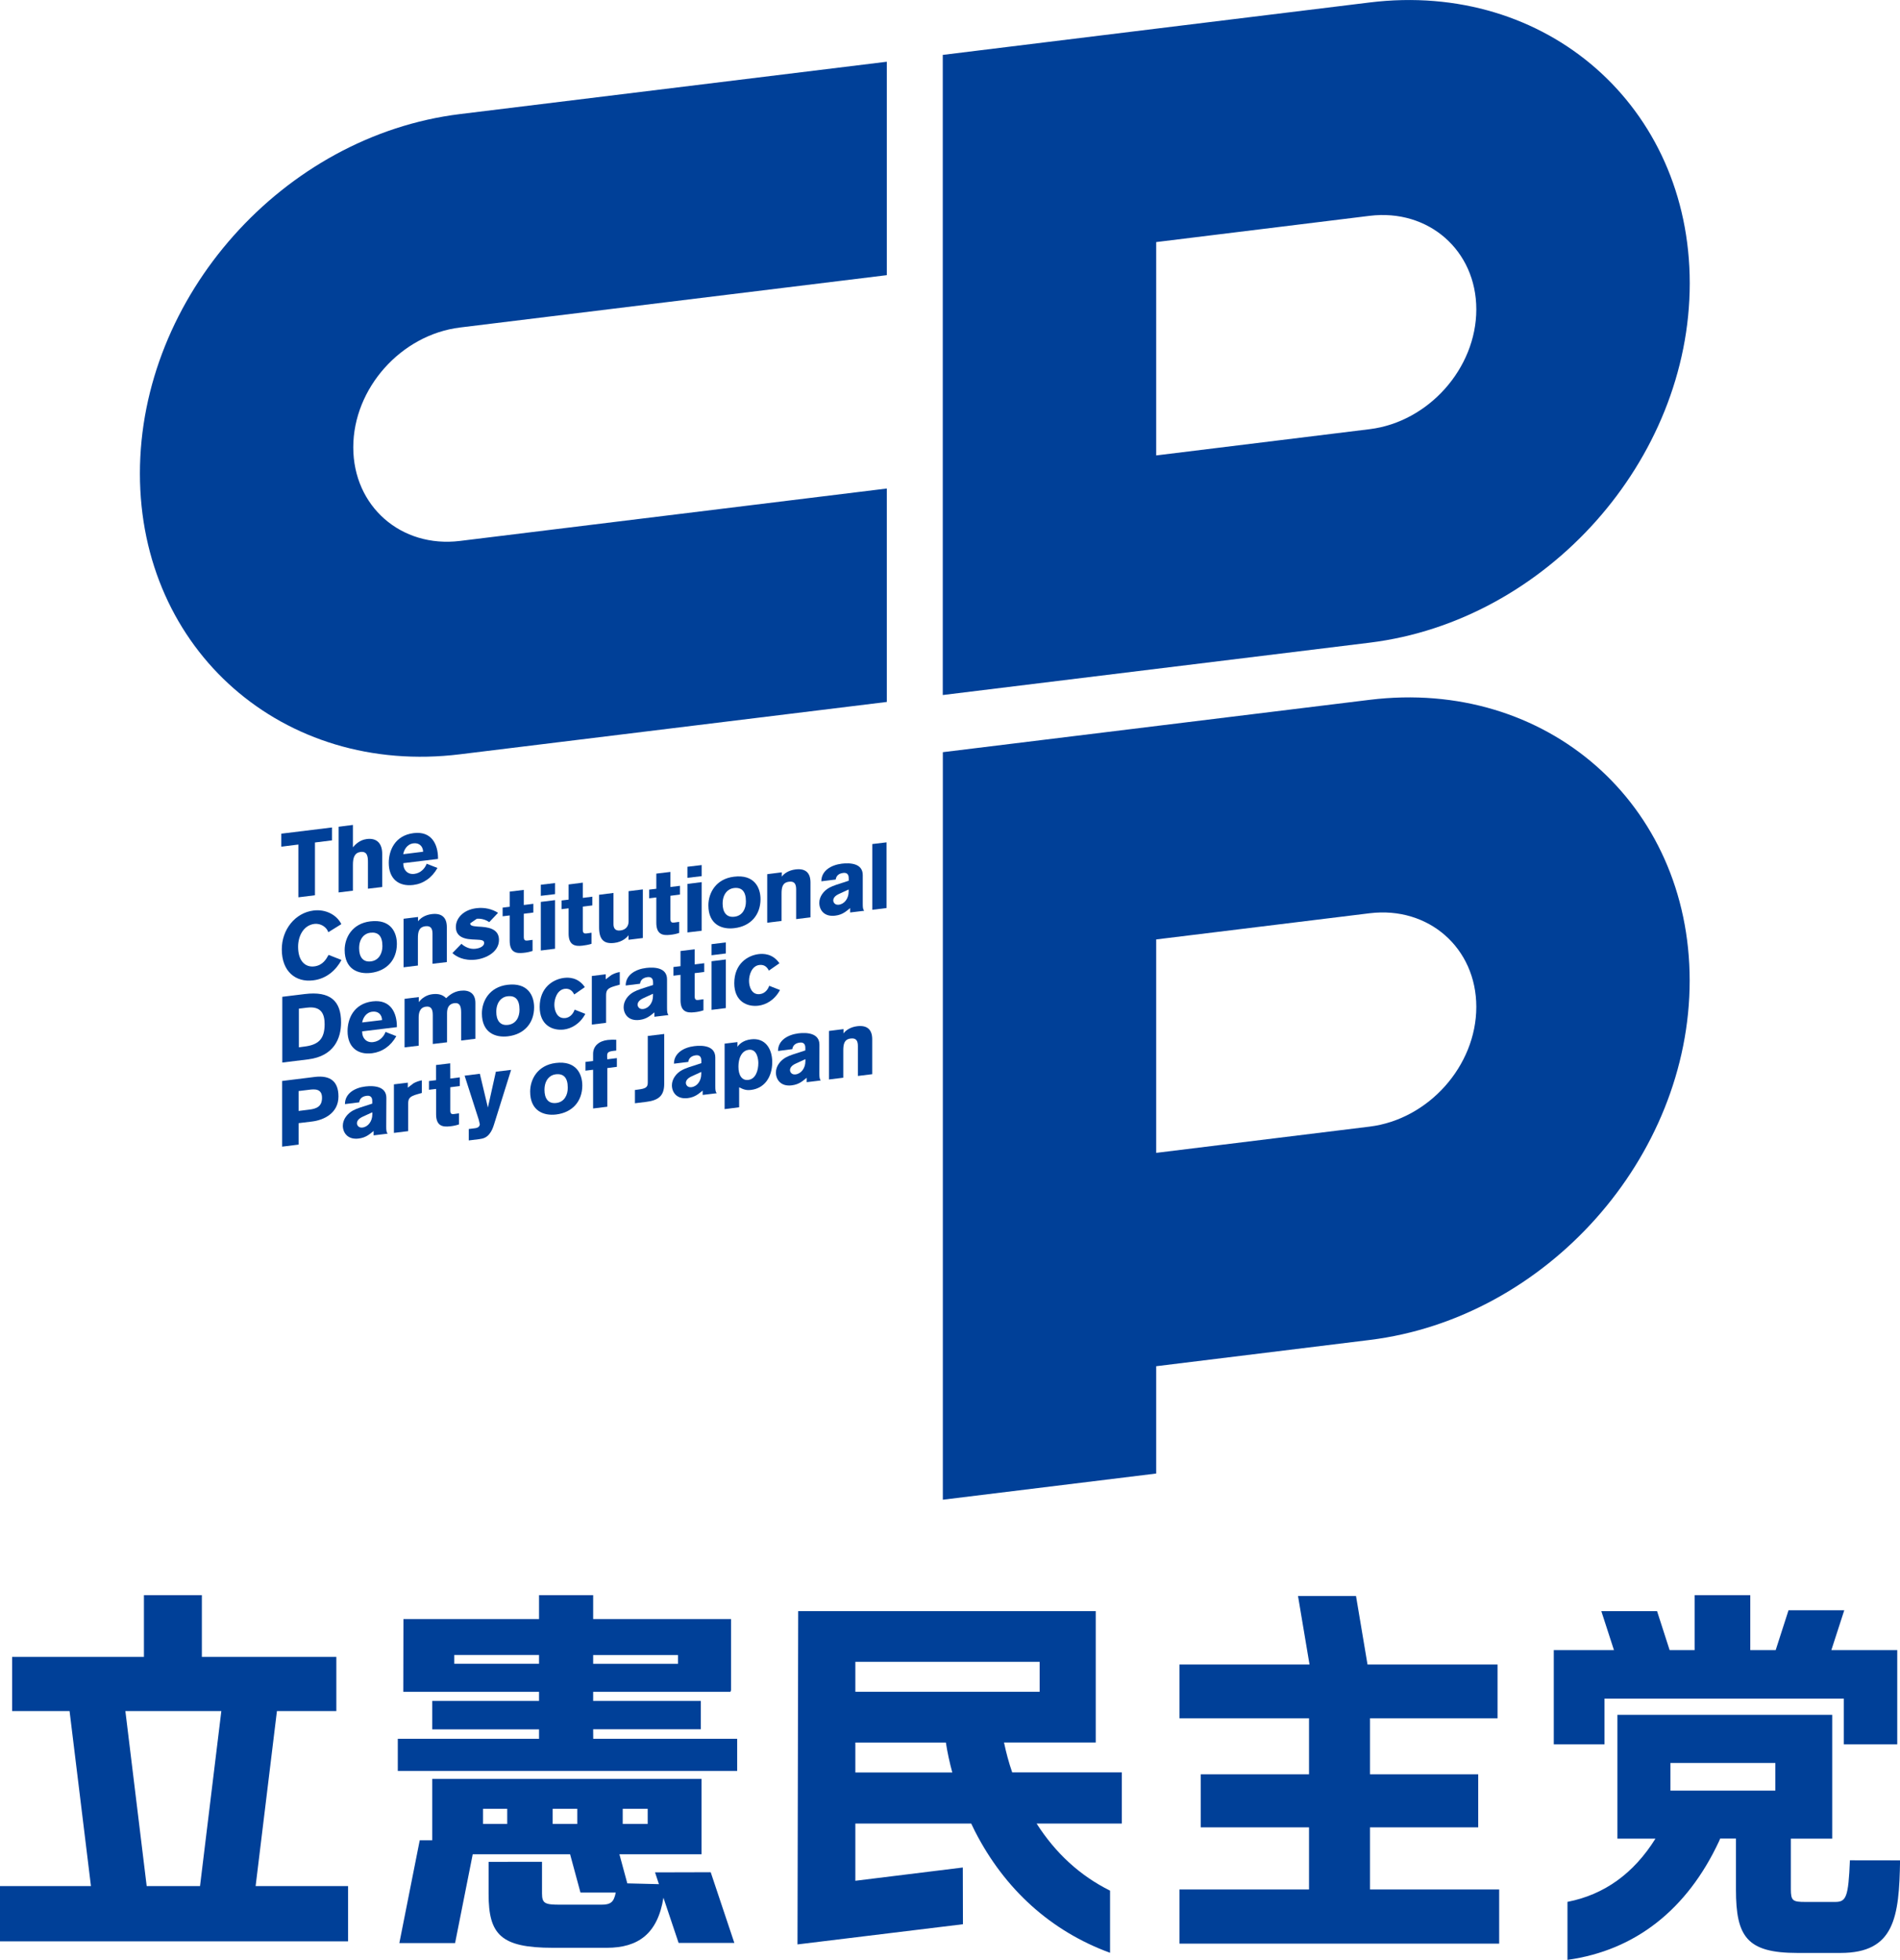 

<svg version="1.1" id="레이어_1" xmlns="http://www.w3.org/2000/svg" xmlns:xlink="http://www.w3.org/1999/xlink" x="0px" y="0px" viewBox="0 0 2692.9 2777.9" enable-background="new 0 0 2692.9 2777.9" xml:space="preserve">
<g id="레이어_2_1_">
	<g id="레이어_1-2">
		<path fill="#004098" d="M198.3,671.1c0,250.6,203.1,428.8,453.6,398l605-74.2V692.4l-605,74.3c-83.5,10.2-151.2-49.1-151.2-132.7
			s67.7-159.5,151.2-169.8l605-74.2V87.5l-605,74.2C401.4,192.5,198.3,420.6,198.3,671.1"></path>
		<path fill="#004098" d="M2394.9,401.5c0-250.6-203.1-428.8-453.7-398l-302.5,37.1l-302.5,37.2v907.3l605-74.2
			C2191.8,880.1,2394.9,652,2394.9,401.5 M1941.2,305.9c83.5-10.2,151.2,49.1,151.2,132.6s-67.7,159.5-151.2,169.8l-302.5,37.2
			V343.1L1941.2,305.9z"></path>
		<path fill="#004098" d="M1941.2,991.9l-604.9,74.2v1059.5l302.4-37.1v-152.1l302.5-37.2c250.6-30.8,453.6-258.8,453.6-509.4
			S2191.7,961.1,1941.2,991.9 M1941.2,1596.8l-302.5,37.2v-302.5l302.5-37.1c83.5-10.2,151.2,49.2,151.2,132.7
			S2024.7,1586.5,1941.2,1596.8"></path>
		<polygon fill="#004098" points="446.4,1268.9 446.4,1194.1 470.5,1191.1 470.5,1172.8 398.7,1181.6 398.7,1200 422.9,1197 
			422.9,1271.8 		"></polygon>
		<path fill="#004098" d="M511.1,1207.5c10.1-1.2,10.4,7.8,10.4,14.9v37.2l20.2-2.4v-47.1c0-14.7-7.7-22.7-21.8-20.9
			c-4,0.5-12.1,2.4-19.7,11.7v-31.7l-20.3,2.6v93.1l20.3-2.5v-36.2C500.1,1215.2,502.7,1208.6,511.1,1207.5"></path>
		<path fill="#004098" d="M620,1230.2l-15.3-6c-2.1,5.9-7.8,13.2-17.4,14.4c-9.3,1.2-15.7-5.2-15.7-14.4v-0.8l49.2-6v-1
			c0-19.1-8.7-38.8-34.5-35.6c-26.9,3.3-35.3,25-35.3,42.2c0,22.3,13.8,33.9,34.8,31.3C599.9,1252.6,612.2,1244.2,620,1230.2
			 M586,1195.3c8.3-1,13.5,4.3,13.7,11.9l-28.2,3.5C572.5,1205,576.5,1196.5,586,1195.3"></path>
		<path fill="#004098" d="M443.9,1389.5c19.4-2.3,32.7-15.1,40.1-28.9l-18.3-7.2c-3.2,5.8-8.1,14.8-20.2,16.3
			c-12.6,1.6-23-7.3-23-27.8c0-15.6,7.9-30.5,23-32.4c9.5-1.2,17.8,5.1,19.8,11.8l18.5-11.5c-6.6-13.2-22.2-21.4-39.3-19.3
			c-26.4,3.2-45.1,27.3-45.1,54.9C399.3,1377.1,419.2,1392.6,443.9,1389.5"></path>
		<path fill="#004098" d="M525.5,1378.9c23.1-2.8,37-18.8,37-41.1c0-16.5-8.8-35.4-37.7-31.9c-25.8,3.1-36.3,23.2-36.3,40.6
			C488.5,1373.6,507.5,1381.1,525.5,1378.9 M524.7,1322c11.1-1.3,17.3,4.3,17.3,19c0,10.2-5,20.2-16.2,21.6
			c-11.9,1.5-16.8-7-16.8-18.5C508.9,1329.7,517,1322.9,524.7,1322"></path>
		<path fill="#004098" d="M572,1302.2v68.8l20.3-2.5V1330c0-9.2,1.3-16,10.7-17.2c8.2-1,10,4.2,10,10.7v42.5l20.3-2.4v-49.5
			c0-14-7.5-20.2-21.4-18.5c-9.7,1.2-16,5.8-19.4,10.2v-6.1L572,1302.2z"></path>
		<path fill="#004098" d="M707.2,1332.2c0-12.8-9.8-17.6-24.8-18.6l-4.9-0.3c-8-0.6-11.1-1.3-11.1-4.6l9.4-6.5
			c6.2-0.5,12.5,1.2,17.6,4.8l12.5-13.2c-8.3-5.3-18.8-8-30.6-6.6c-19.4,2.4-29.2,14.9-29.2,26.6c0,10.6,6.7,16.9,23,17.7l6.2,0.3
			c7.4,0.3,10.9,0.9,10.9,4.7c0,4.4-5.5,7.4-12.2,8.2c-7.4,1-15-2.3-20-7l-12.8,13.1c5,4.8,16.2,11.4,33.4,9.3
			C689.1,1358.3,707.2,1349.3,707.2,1332.2"></path>
		<path fill="#004098" d="M742.4,1261.3l-20,2.4v21.5l-10,1.2v12.3l10-1.2v35.8c0,16.2,8.5,18.5,19.6,17.2c4.3-0.4,8.6-1.3,12.8-2.7
			v-15.7l-7.2,1c-3.1,0.4-5.2-0.4-5.2-5v-33l13.5-1.7v-12.4l-13.5,1.7L742.4,1261.3z"></path>
		<polygon fill="#004098" points="786.7,1251.6 766.5,1254 766.5,1269.7 786.7,1267.3 		"></polygon>
		<polygon fill="#004098" points="766.5,1347.2 786.7,1344.7 786.7,1275.8 766.5,1278.3 		"></polygon>
		<path fill="#004098" d="M805.9,1253.6v21.5l-10,1.2v12.3l10-1.2v35.8c0,16.1,8.6,18.5,19.7,17.1c4.3-0.5,8.6-1.3,12.8-2.6v-15.7
			l-7.1,1c-3.2,0.4-5.3-0.4-5.3-5v-33l13.5-1.7v-12.4l-13.5,1.7v-21.6L805.9,1253.6z"></path>
		<path fill="#004098" d="M890.9,1306c0,6.3-3.4,11.8-11.6,12.8s-9.8-4.3-9.8-9v-44.2l-20.4,2.6v46.2c0,17,6.5,23.9,21.7,22
			c11.3-1.3,18.2-8,20-10.9v6.5l20.3-2.5v-68.9l-20.2,2.5V1306z"></path>
		<path fill="#004098" d="M950.2,1235.8l-20,2.4v21.5l-10.1,1.2v12.3l10.1-1.2v35.8c0,16.2,8.5,18.5,19.6,17.2
			c4.3-0.4,8.6-1.3,12.8-2.7v-15.7l-7.2,1c-3.1,0.4-5.2-0.4-5.2-5v-33l13.5-1.7v-12.4l-13.5,1.7L950.2,1235.8z"></path>
		<polygon fill="#004098" points="994.5,1226.1 974.3,1228.5 974.3,1244.2 994.5,1241.8 		"></polygon>
		<polygon fill="#004098" points="974.3,1321.6 994.5,1319.2 994.5,1250.3 974.3,1252.8 		"></polygon>
		<path fill="#004098" d="M1077.9,1274.5c0-16.5-8.8-35.5-37.7-31.9c-25.7,3.1-36.2,23.2-36.2,40.6c0,27.1,19,34.6,36.9,32.3
			C1063.9,1312.8,1077.8,1296.8,1077.9,1274.5 M1041,1299.3c-11.8,1.5-16.8-7-16.8-18.5c0-14.4,8-21.1,15.7-22.1
			c11.1-1.4,17.3,4.3,17.3,18.9C1057.3,1288,1052.3,1298,1041,1299.3"></path>
		<path fill="#004098" d="M1128.4,1260.2v42.5l20.3-2.5v-49.5c0-14-7.4-20.2-21.3-18.4c-9.7,1.2-16.1,5.8-19.4,10.2v-6.1l-20.6,2.6
			v68.8l20.3-2.5v-38.5c0-9.2,1.3-16,10.7-17.1C1126.5,1248.6,1128.3,1253.8,1128.4,1260.2"></path>
		<path fill="#004098" d="M1175.7,1258c-8.6,4.6-14.5,13-14.5,21.6c0,10,6.8,20.2,22.6,18.2c10.6-1.3,15.7-6.4,21.1-10.7v6.2
			l19.9-2.4c-1.8-2.3-2-4.5-2-10.4v-40.2c0-16.7-17.8-17.6-29.7-16.2c-15,1.9-29,9.8-29,25l20.3-2.5c0.6-3.1,2.1-8.3,10.7-9.4
			c7.3-0.9,7.8,5,7.8,7.3v3.8C1187.7,1253.1,1180.4,1255.5,1175.7,1258 M1202.8,1263.7c0,9.8-6,17.7-14,18.6c-5.8,0.7-7.8-3.7-7.8-6
			c0-3,1.8-6.6,8.8-9.6l13-6L1202.8,1263.7z"></path>
		<polygon fill="#004098" points="1256.5,1193.9 1236.3,1196.3 1236.3,1289.5 1256.5,1287 		"></polygon>
		<path fill="#004098" d="M432,1408.9l-31.9,3.9v93.2l36.6-4.5c37-4.6,46.7-30.1,46.7-52.3C483.5,1418.6,468,1404.5,432,1408.9
			 M431.1,1483.4l-7.5,1v-54.8l11.5-1.4c20.3-2.5,25,9,25,23.5C460.1,1472.9,451.1,1481,431.1,1483.4"></path>
		<path fill="#004098" d="M528,1419.3c-26.9,3.3-35.4,24.9-35.4,42.2c0,22.3,13.9,33.9,34.8,31.3c14.2-1.8,26.5-10.2,34.3-24.2
			l-15.3-6c-2.1,5.9-7.8,13.2-17.4,14.4c-9.3,1.2-15.7-5.2-15.7-14.4v-0.8l49.2-6v-0.9C562.5,1435.8,553.8,1416.2,528,1419.3
			 M513.3,1449.2c1-5.6,4.9-14.2,14.5-15.3c8.3-1,13.5,4.2,13.7,11.9L513.3,1449.2z"></path>
		<path fill="#004098" d="M652.7,1404.2c-10.2,1.2-16.6,7-20.4,10.6c-4.2-4.4-10-6.8-19.3-5.7c-7.8,0.9-14.8,5-19.4,11.3v-7.2
			l-20.2,2.5v68.8l20-2.4v-39.8c0-5.8,1.1-14.3,10.2-15.5c6.3-0.8,9.8,2.1,9.8,11.7v41.2l20.2-2.4V1436c0-8.3,3.2-13.3,10.5-14.2
			s9.5,4.1,9.5,13.3v39.7l20.2-2.5v-50.5C673.9,1408.2,665.4,1402.7,652.7,1404.2"></path>
		<path fill="#004098" d="M719.2,1395.8c-25.7,3.2-36.2,23.2-36.2,40.6c0,27.2,19,34.6,37,32.4c23.1-2.8,37-18.8,37-41.1
			C757,1411.2,748.2,1392.3,719.2,1395.8 M720.2,1452.6c-11.9,1.5-16.8-7-16.8-18.5c0-14.3,8.1-21.2,15.7-22
			c11-1.4,17.2,4.3,17.2,18.9C736.4,1441.3,731.5,1451.2,720.2,1452.6"></path>
		<path fill="#004098" d="M801,1442.9c-11.2,1.3-15.3-10.2-15.3-18.8c0-8.3,3.9-21.2,14.7-22.6c8-1,11.6,4.4,13.5,8l15-10.4
			c-9.7-14.2-23.2-13.8-29.4-13.1c-15.6,1.9-34.6,13.6-34.6,41.2c0,25.8,18.1,33.9,34.2,32c10.5-1.3,22.8-7.7,30.5-22.2l-15.2-6
			c-1.5,4.6-5.5,11-13.3,12"></path>
		<path fill="#004098" d="M858.5,1388v-7.1l-19.7,2.4v68.9l20.2-2.5v-38.8c0-7.4,2-10.4,12.7-13.4l6.7-1.9v-17.9
			c-4.2,0.7-8.2,2.2-11.8,4.2L858.5,1388z"></path>
		<path fill="#004098" d="M945.4,1388.1c0-16.7-17.8-17.6-29.6-16.2c-15,1.8-29,9.8-29,24.9l20.3-2.5c0.5-3.1,2.1-8.3,10.7-9.4
			c7.3-0.9,7.8,5,7.8,7.4v3.8c-15.2,4.7-22.4,7.1-27.2,9.7c-8.6,4.6-14.5,13-14.5,21.6c0,9.9,6.8,20.1,22.5,18.2
			c10.5-1.3,15.7-6.5,21.1-10.7v6.2l19.9-2.4c-1.7-2.3-2-4.5-2-10.4L945.4,1388.1z M925.5,1411.5c0,9.8-6.1,17.7-14,18.6
			c-5.8,0.7-7.8-3.7-7.8-6c0-3.1,1.8-6.5,8.7-9.6l13.1-6L925.5,1411.5z"></path>
		<path fill="#004098" d="M984.5,1345.5l-20,2.4v21.5l-10,1.2v12.3l10-1.2v35.8c0,16.2,8.6,18.5,19.7,17.2c4.3-0.4,8.6-1.3,12.8-2.7
			v-15.7l-7.2,1c-3.2,0.4-5.2-0.3-5.2-5v-33l13.5-1.7v-12.4l-13.5,1.7V1345.5z"></path>
		<polygon fill="#004098" points="1008.5,1353.9 1028.7,1351.4 1028.7,1335.7 1008.5,1338.2 		"></polygon>
		<polygon fill="#004098" points="1008.5,1431.3 1028.7,1428.8 1028.7,1359.9 1008.5,1362.4 		"></polygon>
		<path fill="#004098" d="M1076.9,1409c-11.2,1.4-15.3-10.1-15.3-18.8c0-8.3,3.8-21.2,14.7-22.5c8-1,11.7,4.4,13.4,8l15-10.4
			c-9.7-14.1-23.2-13.7-29.4-13c-15.6,1.9-34.6,13.6-34.6,41.2c0,25.8,18.1,33.9,34.2,31.9c10.6-1.3,22.8-7.7,30.6-22.2l-15.3-6
			C1088.7,1401.7,1084.7,1408.1,1076.9,1409"></path>
		<path fill="#004098" d="M446,1526.4l-46.1,5.7v93.1l23.3-2.9v-30.4l18.9-2.3c16.9-2,37.6-11.8,37.6-35.5
			C479.7,1532.7,468.1,1523.7,446,1526.4 M438.5,1572.7l-15.3,1.9v-28.2l14.9-1.8c7.2-0.9,18.3-2.1,18.3,11.3
			C456.4,1568,449.1,1571.4,438.5,1572.7"></path>
		<path fill="#004098" d="M547.6,1556.1c0-16.6-17.8-17.6-29.7-16.2c-15,1.8-29,9.8-29,25l20.2-2.5c0.5-3.1,2.1-8.3,10.7-9.3
			c7.4-0.9,7.8,5,7.8,7.3v3.8c-15.2,4.8-22.5,7.1-27.2,9.7c-8.5,4.6-14.5,12.9-14.5,21.6c0,9.9,6.9,20.2,22.5,18.2
			c10.5-1.3,15.7-6.4,21.1-10.7v6.2l19.9-2.4c-1.7-2.2-2-4.5-2-10.4L547.6,1556.1z M527.7,1579.5c0,9.8-6.1,17.7-14,18.6
			c-5.8,0.7-7.8-3.7-7.8-6c0-3,1.8-6.5,8.7-9.6l13.1-6V1579.5z"></path>
		<path fill="#004098" d="M578,1541.6v-7.1l-19.7,2.4v68.8l20.2-2.5v-38.8c0-7.4,2-10.4,12.7-13.4l6.7-1.9v-17.9
			c-4.2,0.8-8.2,2.2-11.8,4.2L578,1541.6z"></path>
		<path fill="#004098" d="M638.1,1507.1l-20.1,2.4v21.5l-10,1.2v12.4l10.1-1.2v35.9c0,16.1,8.6,18.4,19.6,17.1
			c4.3-0.4,8.6-1.3,12.8-2.7v-15.7l-7.1,1c-3.2,0.4-5.2-0.3-5.2-5v-33l13.5-1.7V1527l-13.5,1.7L638.1,1507.1z"></path>
		<path fill="#004098" d="M691.5,1569.8l-11.4-47.9l-21.6,2.7l20,62.3l1.5,6.4c0,2.3-1.4,5.2-6.9,5.8l-8.7,1.1v16.2l14.6-1.8
			c6.1-0.8,10.2-2.1,14.4-7.1c3.5-4.3,5.2-8.7,6.8-13.8l24.2-77.3l-21.6,2.6L691.5,1569.8z"></path>
		<path fill="#004098" d="M787.6,1506.6c-25.7,3.2-36.2,23.2-36.2,40.6c0,27.2,19,34.6,36.9,32.4c23.1-2.8,37-18.8,37-41.1
			C825.3,1522,816.5,1503,787.6,1506.6 M788.5,1563.3c-11.9,1.5-16.8-7-16.8-18.5c0-14.4,8-21.2,15.7-22.1
			c11-1.4,17.3,4.3,17.3,18.9C804.8,1552,799.8,1562,788.5,1563.3"></path>
		<path fill="#004098" d="M860.5,1497.2c0-5,0.7-6.8,9.2-7.8l3.7-0.4v-15.3c-4-0.2-8.1-0.1-12.1,0.3c-11.9,1.4-20.7,8.1-20.7,19.9
			v9.9l-10.8,1.3v12.4l10.8-1.3v54.9l20.2-2.5v-54.8l13.5-1.7v-12.4l-13.6,1.7L860.5,1497.2z"></path>
		<path fill="#004098" d="M918.1,1534.3c0,6.7-2.7,8.6-13.6,10l-4.6,0.6v18.8l15.5-1.9c17-2.1,26-7.9,26-25.6v-70.7l-23.3,2.8
			V1534.3z"></path>
		<path fill="#004098" d="M1013.8,1498.9c0-16.7-17.8-17.6-29.6-16.2c-15,1.8-29,9.8-29,24.9l20.3-2.5c0.5-3.1,2.1-8.3,10.7-9.4
			c7.3-0.9,7.8,5,7.8,7.3v3.9c-15.2,4.8-22.4,7.1-27.2,9.7c-8.6,4.6-14.5,13-14.5,21.6c0,9.9,6.8,20.1,22.5,18.2
			c10.5-1.3,15.7-6.4,21.1-10.7v6.2l19.9-2.4c-1.8-2.3-2-4.5-2-10.4L1013.8,1498.9z M993.9,1522.3c0,9.8-6,17.7-14,18.6
			c-5.8,0.7-7.8-3.7-7.8-6c0-3,1.8-6.5,8.7-9.6l13.1-6L993.9,1522.3z"></path>
		<path fill="#004098" d="M1064.4,1473.1c-12.2,1.4-17.8,8.2-19.2,10.7v-6.8l-18.2,2.2v92.8l20.6-2.6v-28.3c6,2.9,9.7,4.6,16.9,3.7
			c18.3-2.2,30-17.3,30-39.6C1094.4,1486.1,1084.3,1470.6,1064.4,1473.1 M1060.6,1530.6c-9.3,1.2-14-7-14-18.4
			c0-16,6.9-23.4,14.5-24.3c12.3-1.5,13.7,14.2,13.7,18.8C1074.8,1517.3,1071,1529.4,1060.6,1530.6"></path>
		<path fill="#004098" d="M1161.4,1480.8c0-16.7-17.8-17.6-29.7-16.2c-15,1.9-29,9.8-29,25l20.2-2.6c0.6-3.1,2.2-8.3,10.7-9.3
			c7.3-0.9,7.8,5,7.8,7.3v3.8c-15.2,4.8-22.4,7.1-27.2,9.7c-8.6,4.6-14.5,13-14.5,21.6c0,9.9,6.8,20.2,22.5,18.2
			c10.6-1.3,15.7-6.4,21.1-10.7v6.2l19.9-2.4c-1.7-2.3-1.9-4.5-1.9-10.4L1161.4,1480.8z M1141.5,1504.2c0,9.8-6.1,17.7-14,18.6
			c-5.8,0.7-7.8-3.7-7.8-6c0-3,1.8-6.6,8.7-9.6l13.1-6L1141.5,1504.2z"></path>
		<path fill="#004098" d="M1214.9,1454.5c-9.7,1.2-16.1,5.8-19.4,10.2v-6.1l-20.6,2.6v68.8l20.3-2.5V1489c0-9.2,1.3-16,10.7-17.1
			c8.2-1,10,4.2,10,10.7v42.4l20.3-2.5V1473C1236.2,1459,1228.8,1452.8,1214.9,1454.5"></path>
		<path fill="#004098" d="M1212.3,2665.7v-81.1h164.2l5.2,10.7c42.3,82.8,108.1,141.9,191.6,172.5v-88.1
			c-42.6-21.2-77.3-53.1-104.1-95.1H1590v-72.5h-155.4c-4.8-13.9-8.6-28-11.6-42.4h130v-186.2h-421.7l-1,472.4l234.5-28.6l-0.2-80.4
			L1212.3,2665.7z M1212.3,2355.4h261.2v42.4h-261.2V2355.4z M1346.3,2512.2h-134v-42.4h128.3c2.2,14.3,5.3,28.4,9.1,42.4H1346.3z"></path>
		<polygon fill="#004098" points="2274.1,2407.5 2613.3,2407.5 2613.3,2472.4 2689,2472.4 2689,2338.8 2595.6,2338.8 2613.9,2282.3 
			2534.9,2282.3 2516.7,2338.8 2480.7,2338.8 2480.7,2260.9 2401.8,2260.9 2401.8,2338.8 2366.4,2338.8 2348.6,2283.6 
			2269.6,2283.6 2287.5,2338.8 2202.2,2338.8 2202.2,2472.4 2274.1,2472.4 		"></polygon>
		<path fill="#004098" d="M2621.9,2636.7c-2.1,52.6-5.4,59-20.9,59h-42.4c-17.7,0-20.4-1.6-20.4-18.2V2606h58.6v-175.5h-304.4V2606
			h53.9c-30.8,49.3-72.4,79.4-124.7,89.6v82.2c95.6-13.2,169.6-71,214.9-168.3l1.5-3.6h22.4v72.5c0,66.6,15.6,89.6,87,89.6h61.2
			c76.6,0,83.1-50.6,84.4-131.2L2621.9,2636.7z M2516.2,2537.9h-148.7v-39.2h148.7V2537.9z"></path>
		<polygon fill="#004098" points="1941.7,2590 2095.1,2590 2095.1,2514.8 1941.7,2514.8 1941.7,2435.4 2122.5,2435.4 2122.5,2359.2 
			1938.2,2359.2 1921.9,2262.1 1839.7,2262.1 1856,2359.2 1671.7,2359.2 1671.7,2435.4 1855.3,2435.4 1855.3,2514.8 1701.8,2514.8 
			1701.8,2590 1855.3,2590 1855.3,2678 1671.7,2678 1671.7,2754.8 2124.8,2754.8 2124.8,2678 1941.7,2678 		"></polygon>
		<path fill="#004098" d="M840.7,2451h152.6v-40.2H840.7v-12.9h194.8v-1.6h0.6v-101.5H840.7v-33.9H764v33.9H571.8l-0.2,103.1H764
			v12.9H612.6v40.3H764v13.4H563.8v45.6h481v-45.6h-204L840.7,2451z M840.7,2345.8H961v12.4H840.7V2345.8z M764,2358.1H643.8v-12.4
			H764V2358.1z"></path>
		<path fill="#004098" d="M928.4,2653.8l5.5,16.7l-44.8-1.1l-11.2-41.3h116.4v-106.8H612.6v87h-17.7L566,2754h79l25-125.9h138
			l14.7,54.3h50c-2.7,14-7.5,17.2-20.7,17.2h-58c-21.5,0-25.8-1.6-25.8-16v-44.8l-75.7,0.1v45.6c0,57.4,17.2,76.2,91.2,76.2H860
			c44.7,0,72.2-20.1,80.3-71l21.5,64.1h79l-33.5-100.2L928.4,2653.8z M718.9,2585.1h-34.3v-21.4h34.3V2585.1z M882.6,2563.7H918
			v21.4h-35.4L882.6,2563.7z M783.3,2563.7h34.9v21.4h-34.9V2563.7z"></path>
		<path fill="#004098" d="M392.5,2425.2h84.2v-76.8H286.1v-87.5H204v87.5H17.2v76.8h81.4l30.3,248H0v78.4h493.3v-78.4h-131
			L392.5,2425.2z M207.9,2673.2l-30.2-248h136l-30.2,248H207.9z"></path>
	</g>
</g>
</svg>
